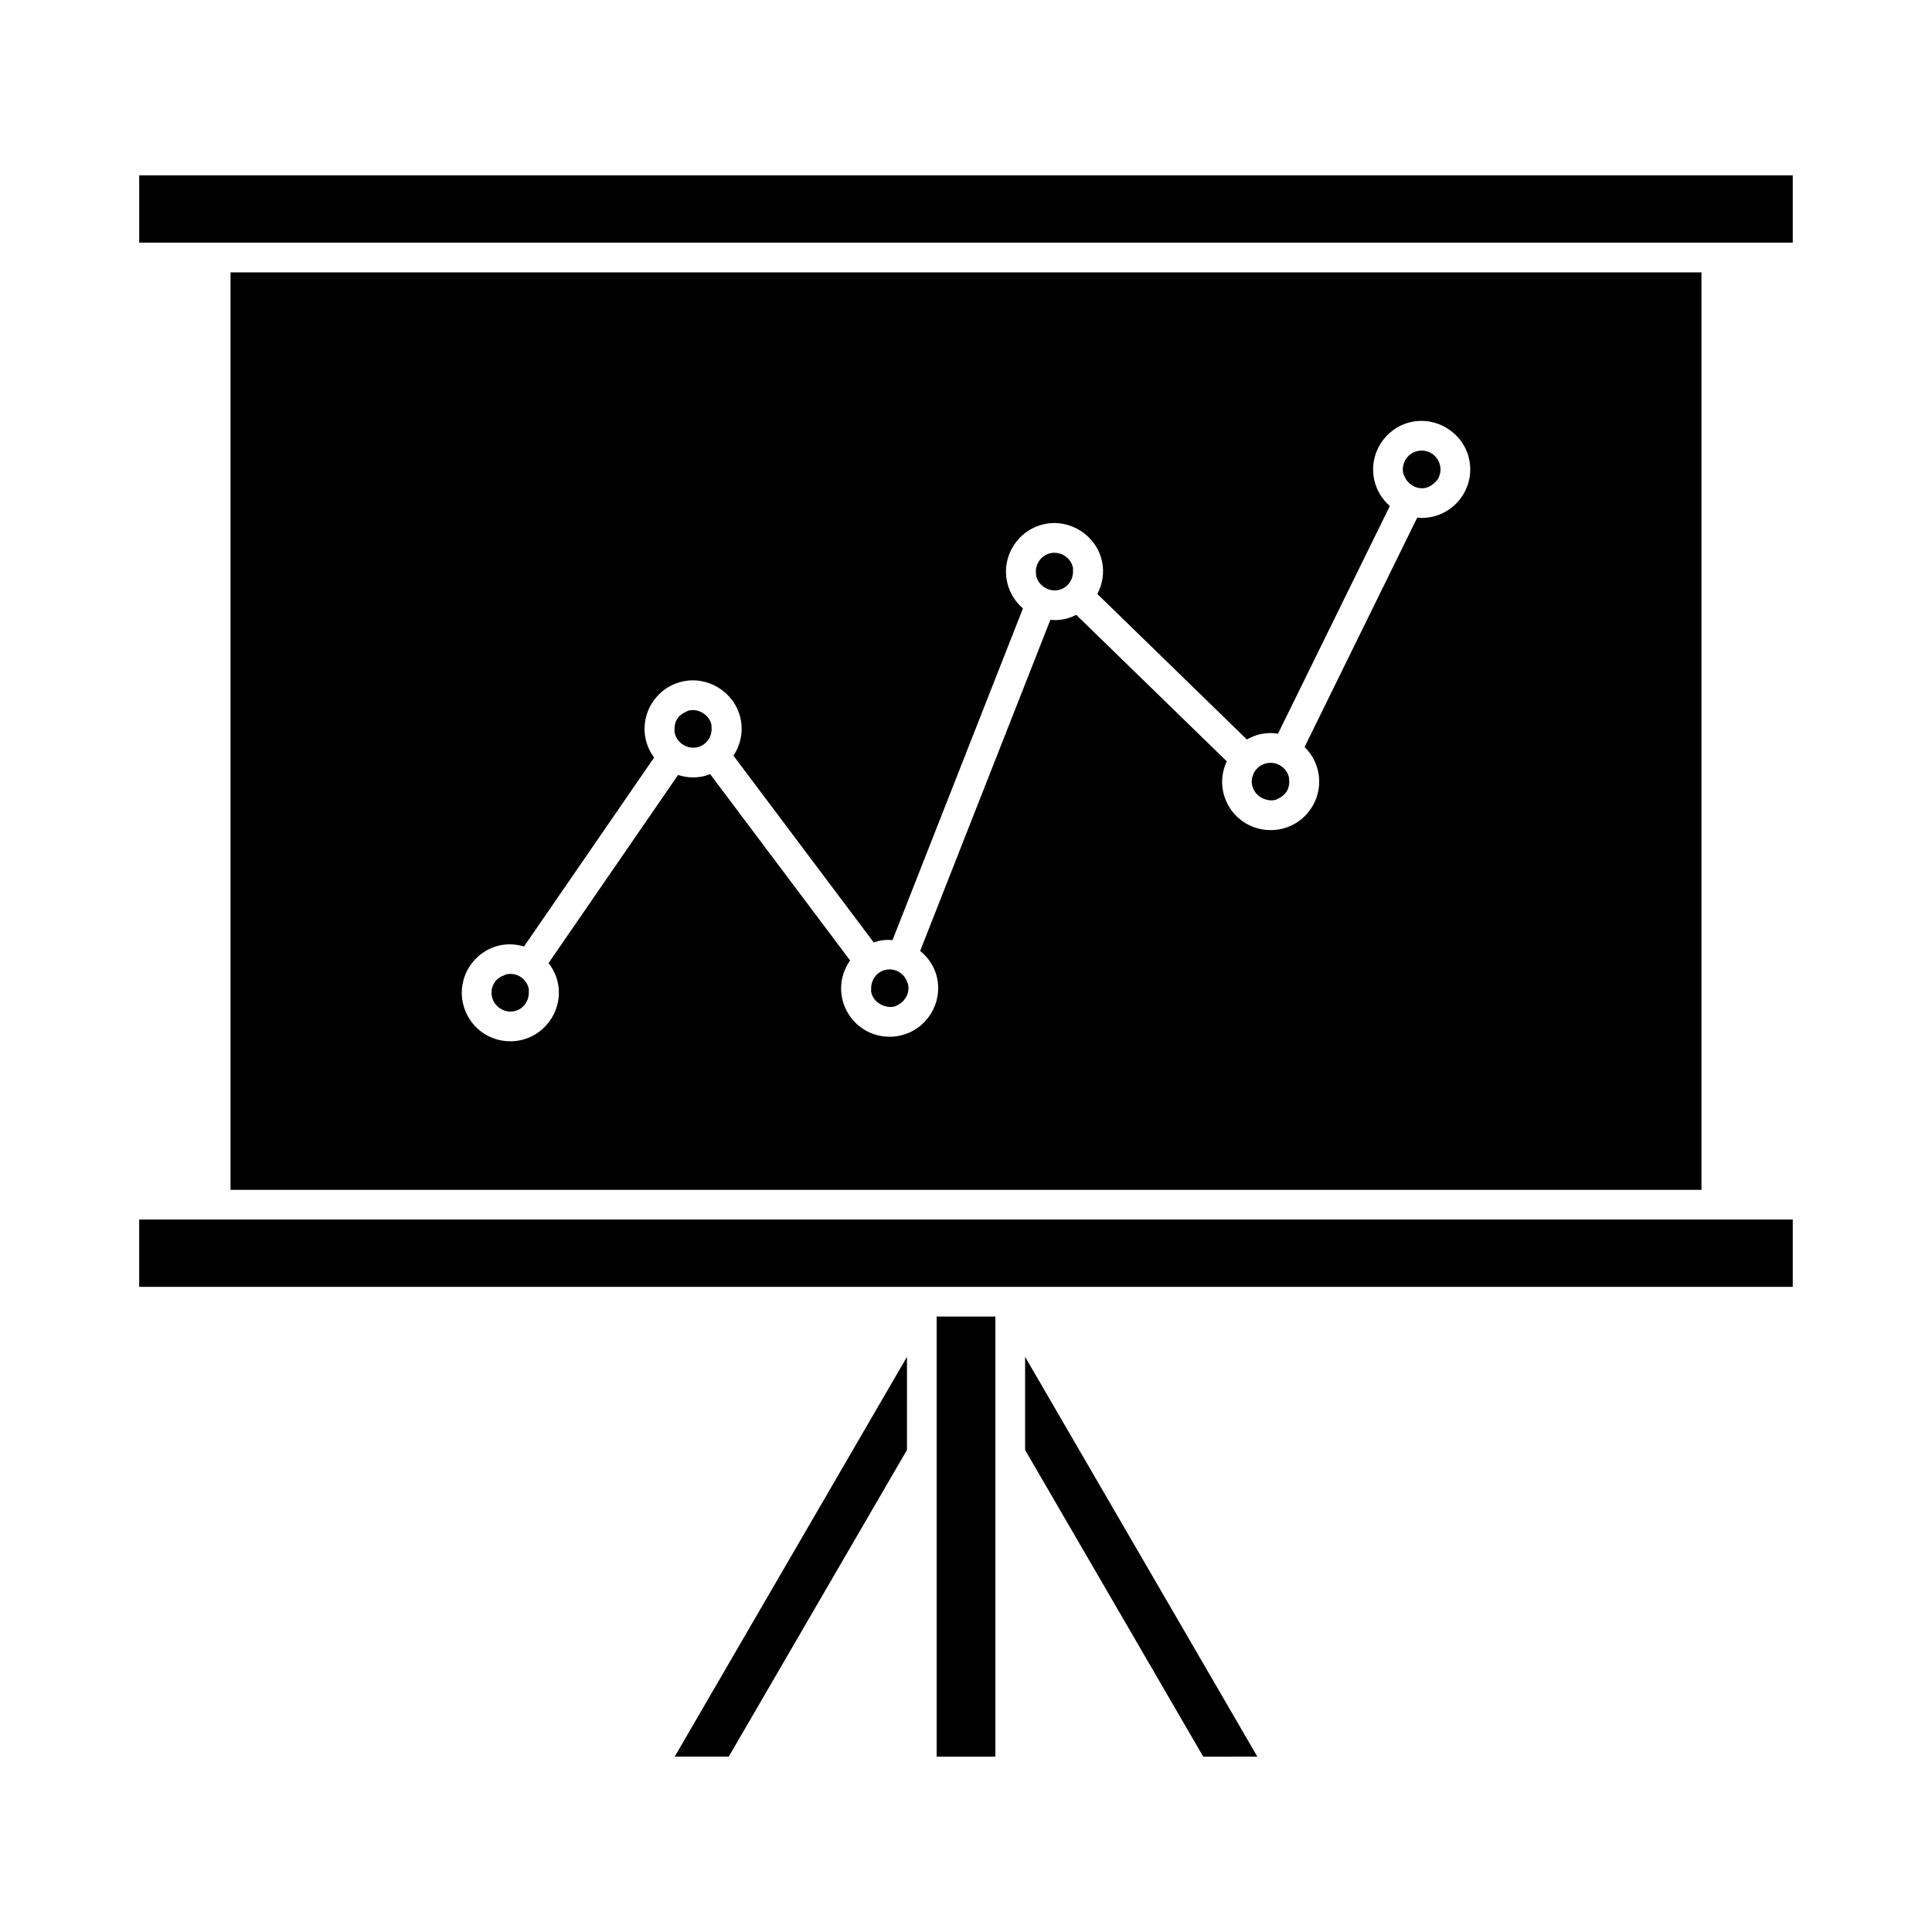 <?xml version="1.0" encoding="UTF-8"?>
<!-- Uploaded to: ICON Repo, www.iconrepo.com, Generator: ICON Repo Mixer Tools -->
<svg fill="#000000" width="800px" height="800px" version="1.1" viewBox="144 144 512 512" xmlns="http://www.w3.org/2000/svg">
 <g>
  <path d="m619.1 208.3v-17.832h-438.21v17.832z"/>
  <path d="m594.91 459.32v-243.14h-389.82v243.14zm-326.55-59.066c1.828-2.906 4.672-4.934 8.02-5.699 2.219-0.508 4.434-0.336 6.488 0.277l34.469-50.07c-1.008-1.387-1.789-2.961-2.188-4.727-0.77-3.344-0.188-6.789 1.637-9.703 1.828-2.918 4.68-4.945 8.035-5.711 6.824-1.578 13.844 2.844 15.402 9.672 0.82 3.574 0.031 7.125-1.852 9.965l37.207 49.543c0.438-0.152 0.855-0.34 1.316-0.445 1.223-0.285 2.445-0.316 3.641-0.23l34.559-87.895c-2.027-1.742-3.539-4.106-4.172-6.879-1.578-6.918 2.762-13.832 9.676-15.418 6.84-1.586 13.84 2.84 15.414 9.66 0.707 3.106 0.172 6.191-1.203 8.816l39.629 38.566c1.066-0.598 2.188-1.09 3.406-1.375 0.945-0.219 1.914-0.332 2.887-0.332 0.66 0 1.312 0.066 1.953 0.168l29.637-60.34c-1.996-1.738-3.484-4.078-4.109-6.832-1.578-6.906 2.762-13.816 9.668-15.406 6.875-1.574 13.859 2.844 15.418 9.66 0.766 3.348 0.184 6.797-1.645 9.715-1.828 2.914-4.676 4.934-8.02 5.703-0.949 0.219-1.914 0.324-2.883 0.324-0.395 0-0.77-0.062-1.16-0.102l-29.867 60.809c1.699 1.676 2.977 3.809 3.547 6.289 0.766 3.352 0.184 6.797-1.645 9.707-1.828 2.918-4.676 4.945-8.023 5.703-0.945 0.215-1.91 0.324-2.871 0.324-6.035 0-11.195-4.109-12.543-9.992-0.645-2.812-0.285-5.672 0.914-8.25l-39.887-38.812c-0.898 0.453-1.844 0.836-2.867 1.07-0.949 0.215-1.914 0.324-2.875 0.324-0.371 0-0.734-0.062-1.102-0.094l-34.512 87.762c2.152 1.754 3.789 4.152 4.449 7.008 1.578 6.918-2.762 13.828-9.668 15.414-0.945 0.219-1.914 0.332-2.887 0.332-6.019 0-11.172-4.109-12.531-9.988-0.844-3.695 0.035-7.359 2.059-10.238l-37.094-49.391c-0.535 0.203-1.059 0.426-1.633 0.551-0.949 0.219-1.922 0.332-2.883 0.332-1.387 0-2.715-0.242-3.973-0.645l-34.328 49.863c1.129 1.434 1.988 3.102 2.414 4.977 1.574 6.902-2.762 13.816-9.668 15.414-0.949 0.219-1.914 0.324-2.875 0.324-6.023 0-11.18-4.109-12.531-9.992-0.762-3.348-0.176-6.793 1.648-9.707z"/>
  <path d="m516.2 270.21c0.898 2.199 3.281 3.617 5.668 3.066 0.867-0.199 1.586-0.676 2.219-1.27 0.32-0.301 0.656-0.57 0.891-0.949 0.707-1.133 0.934-2.473 0.641-3.769-0.516-2.25-2.562-3.879-4.859-3.879-0.371 0-0.75 0.043-1.117 0.125-2.684 0.613-4.367 3.297-3.758 5.984 0.059 0.254 0.223 0.453 0.316 0.691z"/>
  <path d="m477.21 609.53-61.547-105.95v24.676l47.211 81.277z"/>
  <path d="m180.89 485.03h438.21v-17.84h-438.21z"/>
  <path d="m407.79 530.38v-37.477h-15.566v116.63h15.566z"/>
  <path d="m384.36 503.57-61.559 105.96h14.324l47.234-81.281z"/>
  <path d="m280.36 411.96c2.379-0.547 3.871-2.738 3.773-5.102-0.012-0.301 0.047-0.586-0.02-0.887-0.52-2.281-2.516-3.871-4.856-3.871-0.379 0-0.754 0.043-1.129 0.125-0.195 0.043-0.34 0.168-0.523 0.234-1.055 0.371-1.984 1.012-2.586 1.973-0.707 1.129-0.934 2.465-0.637 3.762 0.609 2.625 3.348 4.371 5.977 3.766z"/>
  <path d="m418.59 296.6c0.598 2.609 3.348 4.352 5.992 3.746 2.414-0.555 3.926-2.809 3.769-5.211-0.016-0.262 0.035-0.516-0.02-0.777-0.508-2.203-2.5-3.805-4.746-3.856-0.035 0-0.074-0.02-0.117-0.02-0.371 0-0.75 0.043-1.117 0.125-0.691 0.156-1.312 0.461-1.852 0.867-1.48 1.098-2.25 2.965-1.914 4.875 0.008 0.086-0.02 0.164 0.004 0.25z"/>
  <path d="m378.32 410.58c0.812 0.262 1.676 0.395 2.551 0.188 0.535-0.121 0.992-0.383 1.438-0.652 1.789-1.086 2.812-3.18 2.32-5.332-0.02-0.102-0.09-0.18-0.117-0.273-0.625-2.094-2.551-3.606-4.754-3.606-0.371 0-0.75 0.043-1.117 0.125-2.332 0.535-3.809 2.644-3.773 4.949 0 0.348-0.051 0.688 0.027 1.039 0.395 1.742 1.781 3.031 3.426 3.562z"/>
  <path d="m328.79 342.03c2.516-0.578 4.078-2.992 3.758-5.504-0.02-0.164 0.02-0.316-0.012-0.477-0.363-1.586-1.5-2.828-2.934-3.441-0.598-0.258-1.238-0.438-1.914-0.438-0.371 0-0.75 0.043-1.117 0.125-0.348 0.078-0.637 0.277-0.945 0.426-0.875 0.402-1.652 0.965-2.18 1.793-0.453 0.719-0.629 1.531-0.676 2.352-0.027 0.469-0.062 0.938 0.043 1.41 0.594 2.617 3.32 4.371 5.977 3.754z"/>
  <path d="m475.92 352.41c0.469 1.742 1.883 3.019 3.578 3.481 0.754 0.211 1.539 0.301 2.336 0.121 0.461-0.105 0.859-0.34 1.266-0.566 0.73-0.402 1.387-0.918 1.844-1.648 0.652-1.039 0.84-2.242 0.656-3.434-0.016-0.109 0.016-0.227-0.012-0.336-0.52-2.246-2.562-3.871-4.859-3.871-0.379 0-0.754 0.043-1.125 0.125-1.309 0.301-2.41 1.082-3.117 2.211s-0.934 2.465-0.637 3.762c0.012 0.059 0.055 0.098 0.07 0.156z"/>
 </g>
</svg>
